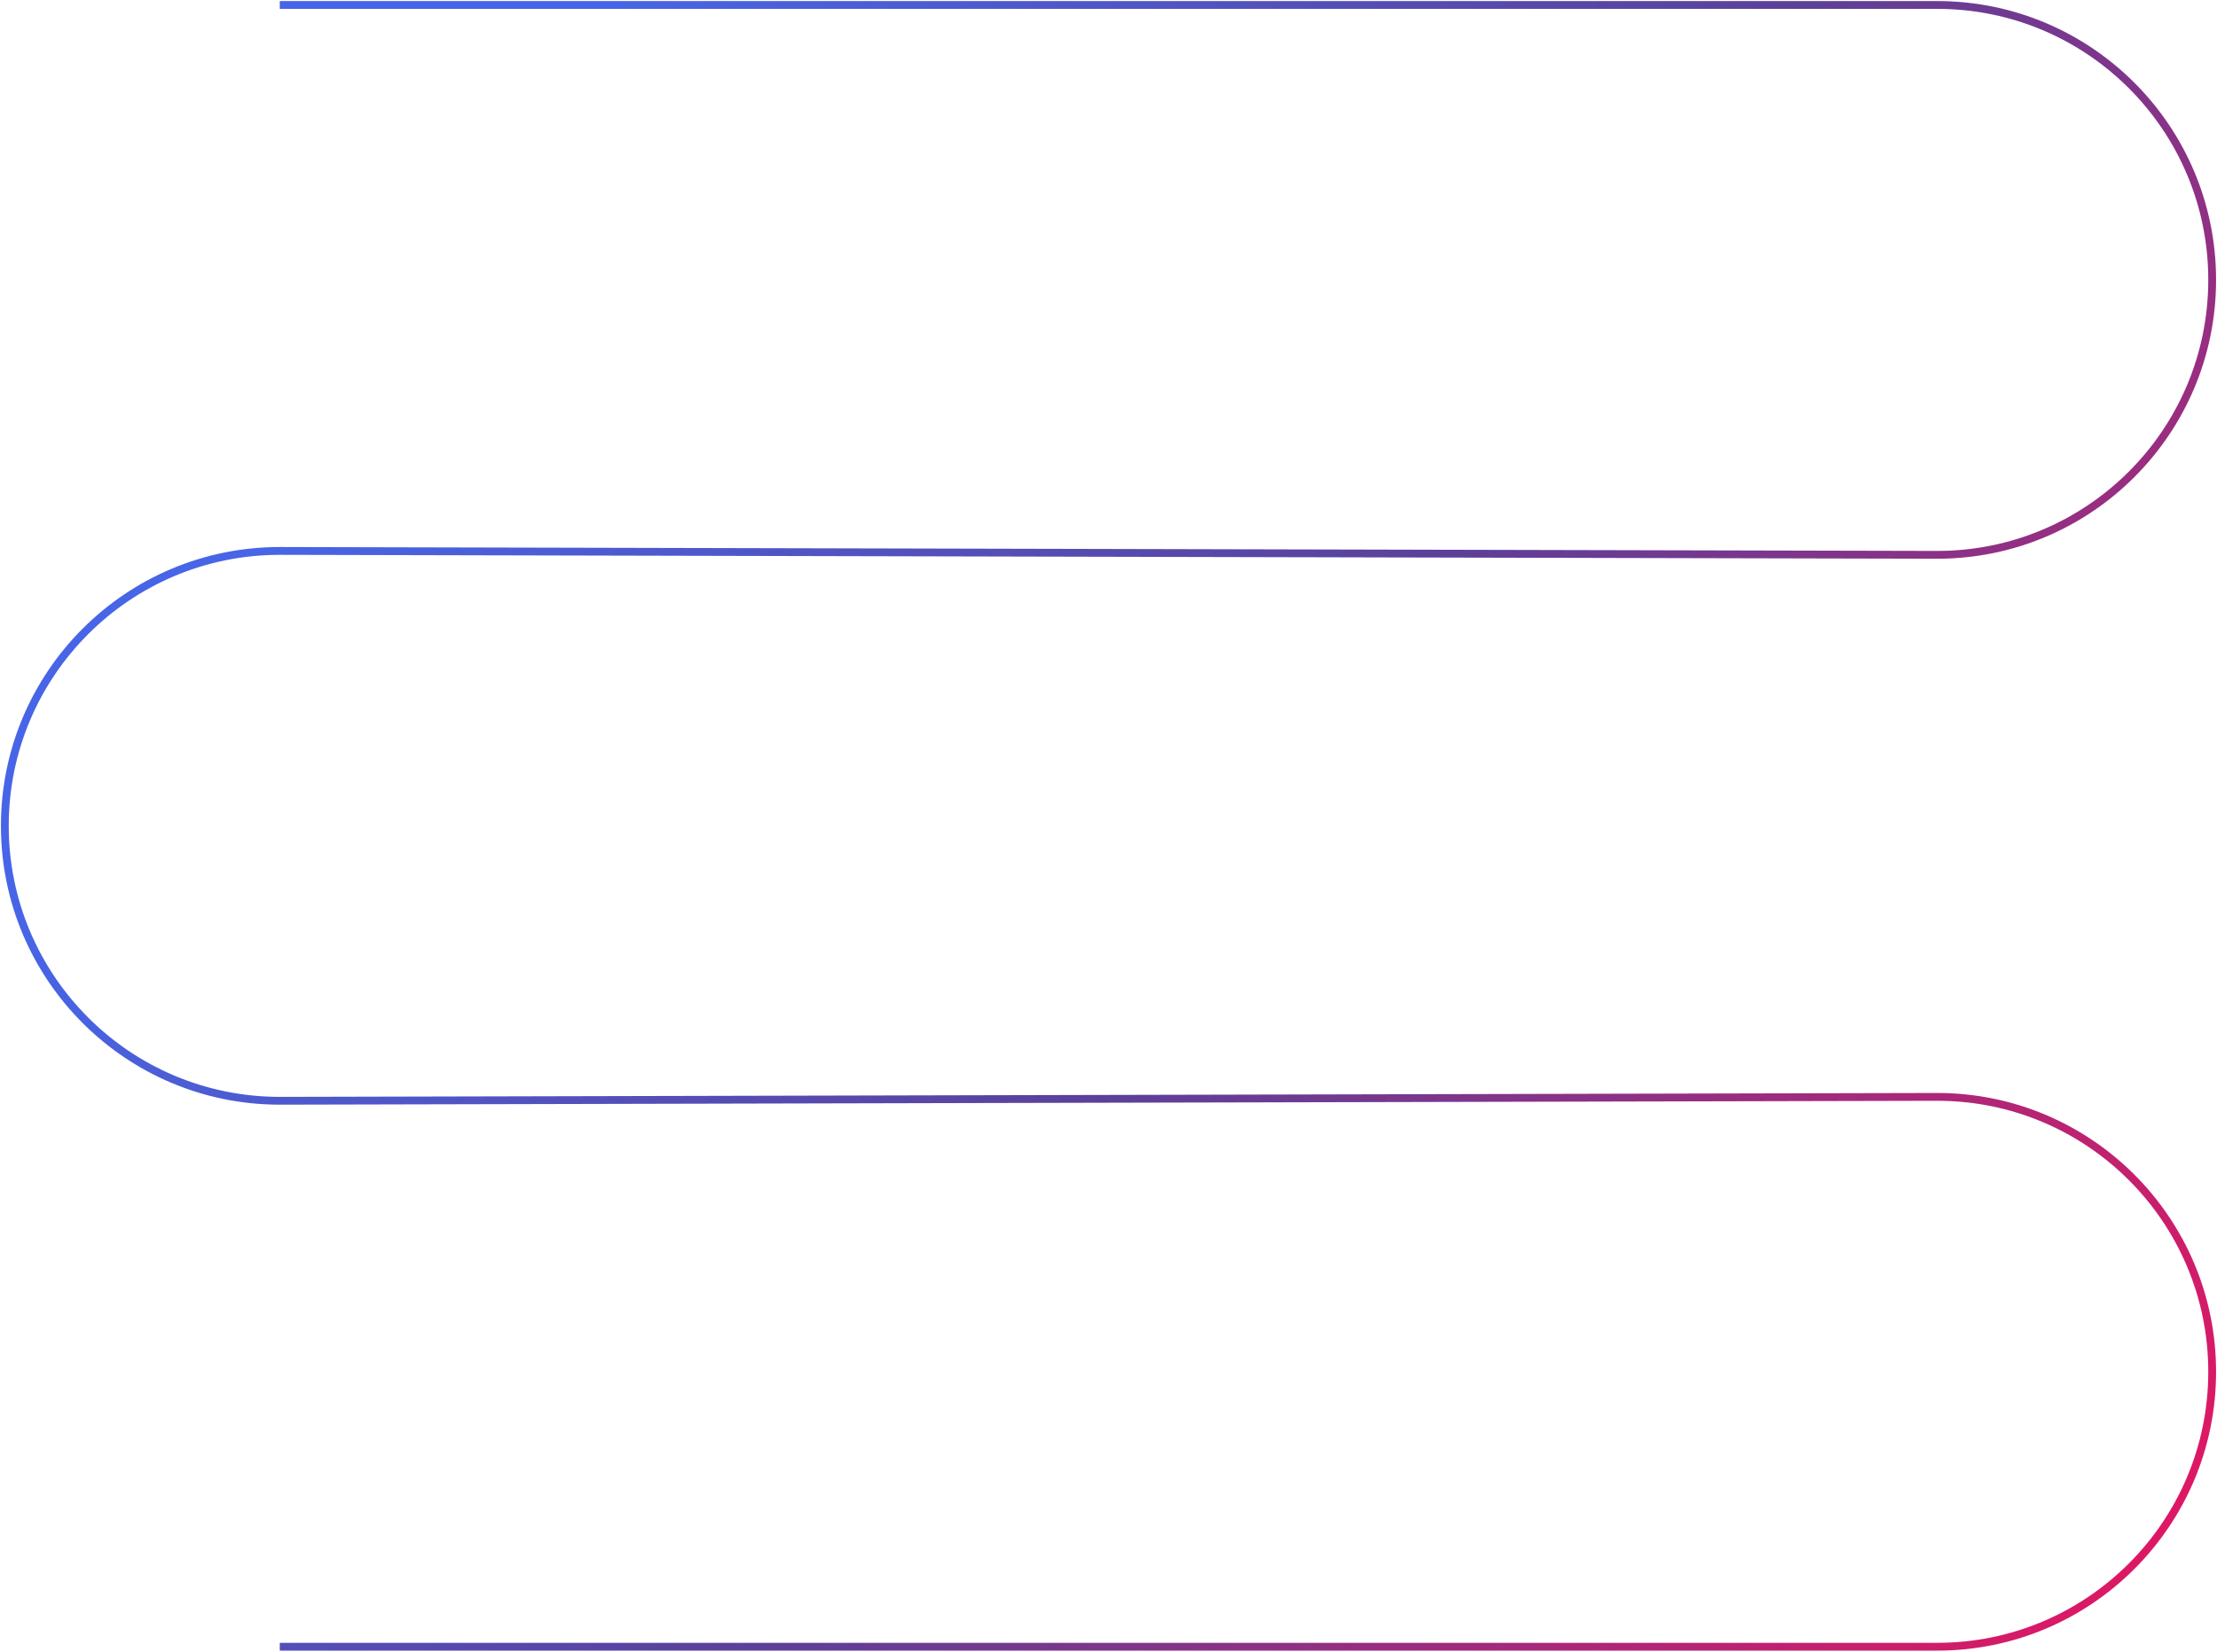 <svg width="459" height="342" viewBox="0 0 459 342" fill="none" xmlns="http://www.w3.org/2000/svg">
<path d="M57.923 1.03H401.077C432.515 1.03 458 26.515 458 57.953C458 89.391 432.515 114.876 401.077 114.876L57.923 114.069C26.485 114.069 1 139.554 1 170.992C1 202.43 26.485 227.915 57.923 227.915L401.077 227.108C432.515 227.108 458 252.593 458 284.031C458 315.468 432.515 340.954 401.077 340.954H57.923" stroke="url(#paint0_linear_2265_4150)" stroke-width="1.615"/>
 <circle class="dot" r="5" />
<defs>
<linearGradient id="paint0_linear_2265_4150" x1="128.169" y1="1.03" x2="508.706" y2="241.902" gradientUnits="userSpaceOnUse">
<stop stop-color="#4765E6"/>
<stop offset="0.46" stop-color="#5C4099"/>
<stop offset="1" stop-color="#E31662"/>
</linearGradient>
</defs>
</svg>

